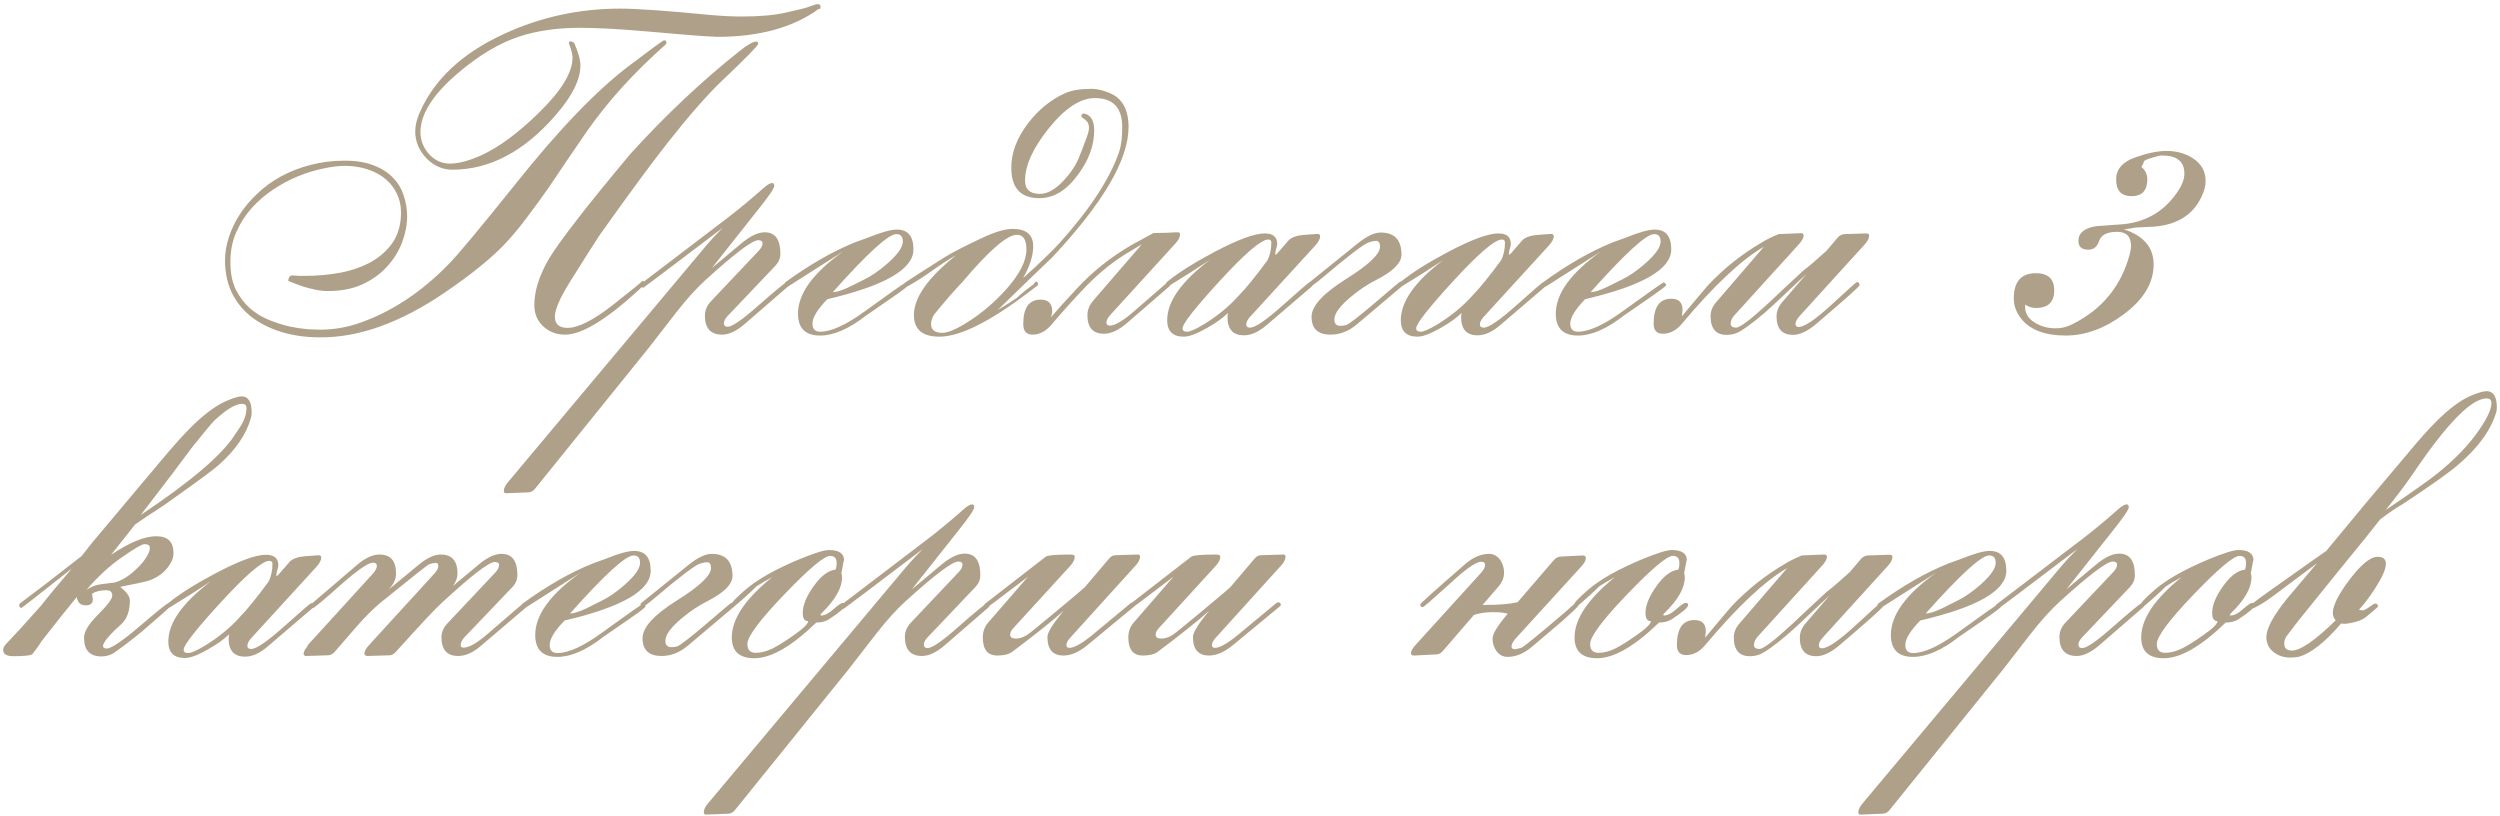 <?xml version="1.0" encoding="UTF-8"?> <svg xmlns="http://www.w3.org/2000/svg" width="389" height="127" viewBox="0 0 389 127" fill="none"><path d="M127.684 1.094C127.684 1.328 127.578 1.434 127.367 1.41C123.383 4.293 118.121 5.734 111.582 5.734C111.395 5.734 110.961 5.711 110.281 5.664C108.805 5.594 105.465 5.324 100.262 4.855C96.137 4.504 92.797 4.328 90.242 4.328C86.727 4.328 83.598 4.773 80.856 5.664C77.691 6.695 74.457 8.629 71.152 11.465C67.332 14.746 65.422 17.781 65.422 20.57C65.422 21.836 65.867 22.973 66.758 23.98C67.672 24.965 68.75 25.457 69.992 25.457C71.375 25.457 73.062 25 75.055 24.086C77.703 22.844 80.586 20.711 83.703 17.688C87.289 14.219 89.082 11.324 89.082 9.004C89.082 8.605 88.988 8.125 88.801 7.562C88.613 6.977 88.519 6.707 88.519 6.754C88.519 6.566 88.602 6.449 88.766 6.402L89.328 6.648C89.984 8.125 90.312 9.309 90.312 10.199C90.312 12.402 89.023 14.98 86.445 17.934C81.547 23.582 76.191 26.406 70.379 26.406C68.856 26.406 67.508 25.809 66.336 24.613C65.188 23.395 64.613 22.012 64.613 20.465C64.613 19.574 64.824 18.637 65.246 17.652C67.496 12.402 71.891 8.277 78.43 5.277C84.102 2.652 90.125 1.34 96.5 1.34C99.078 1.34 103.73 1.668 110.457 2.324C112.262 2.488 113.914 2.57 115.414 2.57C118.25 2.57 120.57 2.359 122.375 1.938L124.941 1.34C125.082 1.316 125.48 1.188 126.137 0.953C126.723 0.742 127.086 0.637 127.227 0.637C127.531 0.637 127.684 0.789 127.684 1.094ZM117.98 6.789C117.98 7.07 116.117 8.98 112.391 12.52C110.047 14.746 107.164 18.039 103.742 22.398C101.305 25.492 97.812 30.238 93.266 36.637C92.211 38.254 90.664 40.691 88.625 43.949C87.102 46.41 86.34 48.18 86.34 49.258C86.34 50.43 86.996 51.016 88.309 51.016C89.996 51.016 92.387 49.797 95.481 47.359C98.574 44.922 100.062 43.703 99.945 43.703C100.18 43.703 100.32 43.844 100.367 44.125C100.344 44.195 100.297 44.266 100.227 44.336C94.766 49.492 90.664 52.07 87.922 52.07C86.586 52.07 85.449 51.637 84.512 50.77C83.598 49.902 83.141 48.801 83.141 47.465C83.141 45.262 83.902 42.859 85.426 40.258C86.199 38.945 87.699 36.859 89.926 34C91.684 31.703 94.426 28.328 98.152 23.875C103.59 17.898 109.215 12.602 115.027 7.984C116.293 6.977 117.16 6.473 117.629 6.473C117.863 6.473 117.98 6.578 117.98 6.789ZM49.531 52.492C52.672 52.539 55.871 51.977 59.129 50.805C62.387 49.633 65.727 47.887 69.148 45.566C73.648 42.496 76.953 39.777 79.062 37.41C80.023 36.355 81.019 35.137 82.051 33.754C83.106 32.371 84.231 30.824 85.426 29.113C86.41 27.66 87.383 26.219 88.344 24.789C89.328 23.359 90.312 21.918 91.297 20.465C94.555 15.801 98.633 11.301 103.531 6.965C103.648 6.848 103.707 6.754 103.707 6.684C103.707 6.402 103.578 6.262 103.32 6.262C103.203 6.262 101.516 7.492 98.258 9.953C93.055 13.82 87.043 20.043 80.223 28.621C77.457 32.066 75.195 34.844 73.438 36.953C71.703 39.039 70.449 40.469 69.676 41.242C65.481 45.508 60.945 48.496 56.07 50.207C54.031 50.934 51.945 51.297 49.812 51.297C49.391 51.297 48.746 51.273 47.879 51.227C47.035 51.156 46.098 51.016 45.066 50.805C44.035 50.57 42.969 50.23 41.867 49.785C40.766 49.34 39.77 48.73 38.879 47.957C37.988 47.16 37.25 46.176 36.664 45.004C36.102 43.809 35.832 42.367 35.855 40.68C35.855 39.016 36.16 37.492 36.77 36.109C37.379 34.727 38.176 33.484 39.16 32.383C40.145 31.281 41.258 30.32 42.5 29.5C43.766 28.656 45.055 27.965 46.367 27.426C47.703 26.887 49.004 26.488 50.27 26.23C51.535 25.949 52.66 25.809 53.645 25.809C54.91 25.809 56.082 25.984 57.16 26.336C58.238 26.688 59.164 27.18 59.938 27.812C60.711 28.445 61.309 29.207 61.73 30.098C62.176 30.988 62.398 31.973 62.398 33.051C62.398 34.879 61.977 36.426 61.133 37.691C60.289 38.934 59.164 39.953 57.758 40.75C56.352 41.523 54.746 42.086 52.941 42.438C51.137 42.766 49.262 42.93 47.316 42.93C46.73 42.93 46.32 42.918 46.086 42.895C45.852 42.871 45.676 42.859 45.559 42.859C45.301 42.836 45.113 42.93 44.996 43.141C44.902 43.328 44.855 43.516 44.855 43.703C45.066 43.773 45.383 43.902 45.805 44.09C46.227 44.254 46.707 44.43 47.246 44.617C47.809 44.781 48.418 44.934 49.074 45.074C49.73 45.215 50.398 45.285 51.078 45.285C53.117 45.285 54.898 44.934 56.422 44.23C57.969 43.504 59.246 42.578 60.254 41.453C61.285 40.305 62.059 39.051 62.574 37.691C63.09 36.309 63.348 34.973 63.348 33.684C63.348 32.559 63.172 31.48 62.82 30.449C62.492 29.395 61.941 28.469 61.168 27.672C60.395 26.852 59.387 26.207 58.145 25.738C56.926 25.246 55.426 25 53.645 25C51.746 25 49.965 25.223 48.301 25.668C46.66 26.09 45.148 26.676 43.766 27.426C42.383 28.176 41.152 29.066 40.074 30.098C38.996 31.105 38.082 32.184 37.332 33.332C36.582 34.48 36.008 35.676 35.609 36.918C35.211 38.137 35.012 39.332 35.012 40.504C35.012 42.379 35.363 44.055 36.066 45.531C36.77 46.984 37.766 48.227 39.055 49.258C40.344 50.266 41.879 51.051 43.66 51.613C45.441 52.176 47.398 52.469 49.531 52.492ZM122.867 44.266C122.867 44.336 122.809 44.418 122.691 44.512L115.871 50.418C114.582 51.52 113.41 52.07 112.355 52.07C110.574 52.07 109.684 51.074 109.684 49.082C109.684 48.285 110 47.547 110.633 46.867L118.051 39.027C118.449 38.605 118.648 38.219 118.648 37.867C118.648 37.539 118.426 37.375 117.98 37.375C117.066 37.375 114.348 39.426 109.824 43.527C108.418 44.793 106.871 46.504 105.184 48.66C103.754 50.488 102.336 52.316 100.93 54.145L83.246 76.047C82.965 76.398 82.625 76.586 82.227 76.609L78.816 76.75C78.535 76.773 78.394 76.656 78.394 76.398C78.394 75.977 78.629 75.496 79.098 74.957L110 38.078C110.633 37.328 111.453 36.449 112.461 35.441C104.281 41.652 100.168 44.758 100.121 44.758C99.863 44.758 99.734 44.629 99.734 44.371C99.734 44.23 99.781 44.125 99.875 44.055L113.305 33.824C115.133 32.418 116.996 30.871 118.895 29.184C119.434 28.715 119.855 28.48 120.16 28.48C120.371 28.48 120.477 28.633 120.477 28.938C120.477 29.289 119.645 30.508 117.98 32.594L110.773 41.699L115.449 37.797C116.785 36.695 117.969 36.145 119 36.145C120.617 36.145 121.426 37.258 121.426 39.484C121.426 40.164 121.18 40.773 120.688 41.312L113.234 49.152C112.836 49.574 112.637 49.961 112.637 50.312C112.637 50.664 112.836 50.84 113.234 50.84C113.938 50.84 115.555 49.715 118.086 47.465C120.734 45.145 122.188 43.949 122.445 43.879C122.727 43.902 122.867 44.031 122.867 44.266ZM142.133 38.816C142.133 41.887 137.668 44.465 128.738 46.551C127.191 48.145 126.418 49.41 126.418 50.348C126.418 51.191 126.816 51.613 127.613 51.613C129.324 51.613 131.621 50.57 134.504 48.484C138.418 45.648 140.562 44.137 140.938 43.949C141.195 44.02 141.324 44.16 141.324 44.371C141.324 44.512 140.316 45.273 138.301 46.656C135.957 48.273 134.785 49.082 134.785 49.082C132.113 51.168 129.723 52.211 127.613 52.211C125.316 52.211 124.168 51.074 124.168 48.801C124.168 45.684 126.523 42.449 131.234 39.098C129.312 40.316 126.441 42.145 122.621 44.582L122.375 44.688C122.164 44.664 122.059 44.535 122.059 44.301C122.059 44.184 122.094 44.066 122.164 43.949C125.984 41.16 129.652 39.062 133.168 37.656C133.59 37.516 134.211 37.293 135.031 36.988C137.094 36.145 138.605 35.723 139.566 35.723C141.277 35.723 142.133 36.754 142.133 38.816ZM140.48 37.586C140.48 36.812 140.141 36.426 139.461 36.426C138.242 36.426 134.949 39.438 129.582 45.461C130.168 45.461 131.023 45.191 132.148 44.652L134.469 43.492C135.594 42.953 136.801 42.121 138.09 40.996C139.684 39.59 140.48 38.453 140.48 37.586ZM175.602 19.762C175.602 24.848 171.641 31.609 163.719 40.047C161.82 41.852 158.996 44.582 155.246 48.238C156.418 47.535 157.414 46.902 158.234 46.34C158.773 45.801 159.641 45.098 160.836 44.23C160.906 44.09 161.012 43.949 161.152 43.809C161.41 43.855 161.539 43.996 161.539 44.23C161.539 44.301 161.48 44.383 161.363 44.477C154.637 49.75 149.574 52.387 146.176 52.387C143.527 52.387 142.203 51.262 142.203 49.012C142.203 46.316 144.383 43.223 148.742 39.73C147.617 40.363 146.316 41.207 144.84 42.262C143.551 43.176 142.285 43.973 141.043 44.652C140.926 44.652 140.797 44.512 140.656 44.23C140.656 44.137 140.727 44.043 140.867 43.949C141.406 43.574 143.398 42.297 146.844 40.117C148.016 39.367 150.055 38.312 152.961 36.953C154.883 36.062 156.418 35.617 157.566 35.617C159.699 35.617 160.766 36.52 160.766 38.324C160.766 39.777 160.238 41.43 159.184 43.281C161.738 40.984 163.637 39.156 164.879 37.797C169.66 32.477 172.754 27.73 174.16 23.559C174.465 22.621 174.617 21.355 174.617 19.762C174.617 16.762 173.199 15.262 170.363 15.262C168.09 15.262 165.688 16.844 163.156 20.008C160.719 23.055 159.5 25.75 159.5 28.094C159.5 29.477 160.273 30.168 161.82 30.168C162.945 30.168 164.141 29.512 165.406 28.199C166.484 27.074 167.293 25.891 167.832 24.648C168.23 23.688 168.652 22.586 169.098 21.344C169.332 20.734 169.449 20.242 169.449 19.867C169.449 19.328 169.25 18.918 168.852 18.637C168.453 18.332 168.254 18.168 168.254 18.145C168.254 17.863 168.359 17.699 168.57 17.652C169.695 17.816 170.258 18.695 170.258 20.289C170.258 22.609 169.426 24.895 167.762 27.145C165.98 29.605 163.965 30.836 161.715 30.836C158.809 30.836 157.355 29.254 157.355 26.09C157.355 23.77 158.223 21.473 159.957 19.199C161.574 17.066 163.508 15.496 165.758 14.488C166.789 14.043 168.16 13.82 169.871 13.82C170.668 13.82 171.582 14.031 172.613 14.453C174.605 15.25 175.602 17.02 175.602 19.762ZM159.711 38.816C159.711 37.293 159.219 36.531 158.234 36.531C156.711 36.531 153.863 39.004 149.691 43.949C148.66 45.004 147.23 46.645 145.402 48.871C145.051 49.387 144.875 49.902 144.875 50.418C144.875 51.332 145.461 51.789 146.633 51.789C147.57 51.789 149.035 51.133 151.027 49.82C153.02 48.508 154.859 46.914 156.547 45.039C158.656 42.672 159.711 40.598 159.711 38.816ZM183.617 36.461C183.617 36.883 183.383 37.352 182.914 37.867L172.789 48.977C172.367 49.422 172.156 49.832 172.156 50.207C172.156 50.512 172.332 50.664 172.684 50.664C173.457 50.664 174.641 49.984 176.234 48.625L181.543 44.02C181.566 43.973 181.637 43.914 181.754 43.844C181.988 43.914 182.105 44.055 182.105 44.266C182.105 44.359 182.059 44.453 181.965 44.547L175.426 50.207C174.113 51.355 172.895 51.93 171.77 51.93C170.059 51.93 169.203 50.969 169.203 49.047C169.203 48.227 169.508 47.465 170.117 46.762L177.676 38.008C177.066 38.359 176.152 38.91 174.934 39.66C172.66 41.09 170.434 42.977 168.254 45.32C166.684 46.984 165.113 48.742 163.543 50.594C162.676 51.578 161.715 52.07 160.66 52.07C159.699 52.07 159.219 51.52 159.219 50.418C159.219 47.887 160.121 46.621 161.926 46.621C163.121 46.621 163.719 47.219 163.719 48.414C163.719 48.672 163.66 48.988 163.543 49.363C163.918 48.941 164.469 48.309 165.195 47.465C166.109 46.457 166.941 45.555 167.691 44.758C170.105 42.18 172.883 39.977 176.023 38.148C177.102 37.562 178.238 36.941 179.434 36.285L179.539 36.25H180.172C180.523 36.25 181.039 36.238 181.719 36.215C182.398 36.168 182.902 36.145 183.23 36.145C183.488 36.145 183.617 36.25 183.617 36.461ZM205.414 36.777C205.414 37.152 205.168 37.621 204.676 38.184L194.516 49.293C194.117 49.738 193.918 50.137 193.918 50.488C193.918 50.816 194.117 50.98 194.516 50.98C195.312 50.98 197.035 49.797 199.684 47.43C202.355 45.039 203.75 43.844 203.867 43.844C203.984 43.844 204.09 43.902 204.184 44.02C204.207 44.066 204.23 44.148 204.254 44.266C204.254 44.383 204.219 44.477 204.148 44.547L197.117 50.559C195.875 51.637 194.691 52.176 193.566 52.176C191.855 52.176 191 51.238 191 49.363C191 49.152 191.023 48.93 191.07 48.695C190.32 49.445 189.242 50.219 187.836 51.016C186.242 51.93 185.035 52.387 184.215 52.387C182.48 52.387 181.613 51.531 181.613 49.82C181.613 46.914 183.828 43.785 188.258 40.434C186.289 41.746 184.133 43.117 181.789 44.547C181.555 44.453 181.438 44.312 181.438 44.125C181.438 44.031 181.496 43.938 181.613 43.844C183.371 42.414 185.844 40.855 189.031 39.168C192.641 37.27 195.23 36.32 196.801 36.32C198.09 36.32 198.734 36.871 198.734 37.973C198.734 38.113 198.688 38.336 198.594 38.641C198.5 38.922 198.453 39.145 198.453 39.309L198.418 39.625H198.453L198.664 39.52C199.297 38.793 199.93 38.066 200.562 37.34C201.078 36.871 201.934 36.602 203.129 36.531C204.512 36.438 205.121 36.391 204.957 36.391C205.262 36.391 205.414 36.52 205.414 36.777ZM197.82 37.727C197.82 37.422 197.656 37.27 197.328 37.27C196.25 37.27 193.73 39.426 189.77 43.738C185.926 47.934 184.004 50.383 184.004 51.086C184.004 51.438 184.238 51.613 184.707 51.613C185.176 51.613 186.055 51.227 187.344 50.453C189.5 49.117 191.316 47.617 192.793 45.953C193.895 44.828 195.359 43.023 197.188 40.539C197.609 39.766 197.82 38.828 197.82 37.727ZM218.281 44.23C218.281 44.371 218.234 44.477 218.141 44.547L211.145 50.453C209.879 51.531 208.508 52.07 207.031 52.07C205.062 52.07 204.078 51.145 204.078 49.293C204.078 47.629 205.848 45.684 209.387 43.457C212.949 41.23 214.73 39.543 214.73 38.395C214.73 37.785 214.531 37.48 214.133 37.48C213.875 37.48 213.512 37.551 213.043 37.691C212.293 37.902 209.855 39.754 205.73 43.246C205.309 43.621 204.758 44.043 204.078 44.512C203.867 44.348 203.762 44.195 203.762 44.055C203.762 43.961 203.809 43.879 203.902 43.809L211.32 37.832C212.703 36.73 213.875 36.18 214.836 36.18C216.992 36.18 218.07 37.328 218.07 39.625C218.07 40.914 216.758 42.227 214.133 43.562C212.82 44.219 211.52 45.086 210.23 46.164C208.496 47.594 207.629 48.777 207.629 49.715C207.629 50.371 207.945 50.699 208.578 50.699C208.836 50.699 209.117 50.664 209.422 50.594C209.82 50.5 211.332 49.34 213.957 47.113C216.512 44.91 217.824 43.809 217.895 43.809C218.152 43.809 218.281 43.949 218.281 44.23ZM241.766 36.777C241.766 37.152 241.52 37.621 241.027 38.184L230.867 49.293C230.469 49.738 230.27 50.137 230.27 50.488C230.27 50.816 230.469 50.98 230.867 50.98C231.664 50.98 233.387 49.797 236.035 47.43C238.707 45.039 240.102 43.844 240.219 43.844C240.336 43.844 240.441 43.902 240.535 44.02C240.559 44.066 240.582 44.148 240.605 44.266C240.605 44.383 240.57 44.477 240.5 44.547L233.469 50.559C232.227 51.637 231.043 52.176 229.918 52.176C228.207 52.176 227.352 51.238 227.352 49.363C227.352 49.152 227.375 48.93 227.422 48.695C226.672 49.445 225.594 50.219 224.188 51.016C222.594 51.93 221.387 52.387 220.566 52.387C218.832 52.387 217.965 51.531 217.965 49.82C217.965 46.914 220.18 43.785 224.609 40.434C222.641 41.746 220.484 43.117 218.141 44.547C217.906 44.453 217.789 44.312 217.789 44.125C217.789 44.031 217.848 43.938 217.965 43.844C219.723 42.414 222.195 40.855 225.383 39.168C228.992 37.27 231.582 36.32 233.152 36.32C234.441 36.32 235.086 36.871 235.086 37.973C235.086 38.113 235.039 38.336 234.945 38.641C234.852 38.922 234.805 39.145 234.805 39.309L234.77 39.625H234.805L235.016 39.52C235.648 38.793 236.281 38.066 236.914 37.34C237.43 36.871 238.285 36.602 239.48 36.531C240.863 36.438 241.473 36.391 241.309 36.391C241.613 36.391 241.766 36.52 241.766 36.777ZM234.172 37.727C234.172 37.422 234.008 37.27 233.68 37.27C232.602 37.27 230.082 39.426 226.121 43.738C222.277 47.934 220.355 50.383 220.355 51.086C220.355 51.438 220.59 51.613 221.059 51.613C221.527 51.613 222.406 51.227 223.695 50.453C225.852 49.117 227.668 47.617 229.145 45.953C230.246 44.828 231.711 43.023 233.539 40.539C233.961 39.766 234.172 38.828 234.172 37.727ZM260.047 38.816C260.047 41.887 255.582 44.465 246.652 46.551C245.105 48.145 244.332 49.41 244.332 50.348C244.332 51.191 244.73 51.613 245.527 51.613C247.238 51.613 249.535 50.57 252.418 48.484C256.332 45.648 258.477 44.137 258.852 43.949C259.109 44.02 259.238 44.16 259.238 44.371C259.238 44.512 258.23 45.273 256.215 46.656C253.871 48.273 252.699 49.082 252.699 49.082C250.027 51.168 247.637 52.211 245.527 52.211C243.23 52.211 242.082 51.074 242.082 48.801C242.082 45.684 244.438 42.449 249.148 39.098C247.227 40.316 244.355 42.145 240.535 44.582L240.289 44.688C240.078 44.664 239.973 44.535 239.973 44.301C239.973 44.184 240.008 44.066 240.078 43.949C243.898 41.16 247.566 39.062 251.082 37.656C251.504 37.516 252.125 37.293 252.945 36.988C255.008 36.145 256.52 35.723 257.48 35.723C259.191 35.723 260.047 36.754 260.047 38.816ZM258.395 37.586C258.395 36.812 258.055 36.426 257.375 36.426C256.156 36.426 252.863 39.438 247.496 45.461C248.082 45.461 248.938 45.191 250.062 44.652L252.383 43.492C253.508 42.953 254.715 42.121 256.004 40.996C257.598 39.59 258.395 38.453 258.395 37.586ZM290.844 36.637C290.844 37.059 290.609 37.527 290.141 38.043L279.98 49.223C279.582 49.668 279.383 50.066 279.383 50.418C279.383 50.723 279.547 50.875 279.875 50.875C280.766 50.875 282.477 49.715 285.008 47.395C287.539 45.051 288.852 43.879 288.945 43.879C289.156 43.879 289.297 44.043 289.367 44.371C289.25 44.652 286.988 46.668 282.582 50.418C281.246 51.543 280.051 52.105 278.996 52.105C277.285 52.105 276.43 51.145 276.43 49.223C276.43 48.426 276.734 47.676 277.344 46.973L281.07 42.648C280.719 42.953 279.055 44.512 276.078 47.324C274.039 49.223 272.27 50.629 270.77 51.543C270.16 51.918 269.457 52.105 268.66 52.105C266.996 52.105 266.164 51.133 266.164 49.188C266.164 48.391 266.469 47.652 267.078 46.973L274.461 38.395C270.969 40.41 266.715 44.406 261.699 50.383C260.832 51.414 259.848 51.93 258.746 51.93C257.785 51.93 257.305 51.414 257.305 50.383C257.305 47.781 258.219 46.48 260.047 46.48C261.219 46.48 261.805 47.066 261.805 48.238C261.805 48.379 261.77 48.707 261.699 49.223C262.051 48.801 262.578 48.168 263.281 47.324C263.844 46.645 264.676 45.66 265.777 44.371C268.262 41.746 271.027 39.543 274.074 37.762C274.73 37.34 275.621 36.895 276.746 36.426L280.156 36.285C280.484 36.262 280.648 36.379 280.648 36.637C280.648 37.012 280.391 37.48 279.875 38.043L269.82 49.117C269.469 49.539 269.293 49.949 269.293 50.348C269.293 50.77 269.574 50.98 270.137 50.98C270.746 50.98 272.457 49.68 275.27 47.078C277.027 45.414 278.797 43.762 280.578 42.121C281.445 41.465 282.652 40.434 284.199 39.027C284.598 38.559 285.184 37.867 285.957 36.953C286.262 36.625 286.613 36.449 287.012 36.426L290.387 36.32C290.691 36.32 290.844 36.426 290.844 36.637ZM343.191 28.129C343.191 28.715 343.086 29.289 342.875 29.852C341.656 33.156 339.078 34.961 335.141 35.266C334.508 35.289 333.547 35.336 332.258 35.406C331.859 35.5 331.273 35.594 330.5 35.688C333.57 36.695 335.105 38.512 335.105 41.137C335.105 44.043 333.523 46.656 330.359 48.977C327.43 51.133 324.453 52.211 321.43 52.211C318.266 52.211 315.98 51.367 314.574 49.68C313.754 48.672 313.344 47.594 313.344 46.445C313.344 43.82 314.492 42.508 316.789 42.508C318.688 42.508 319.637 43.398 319.637 45.18C319.637 47.008 318.688 47.922 316.789 47.922C316.203 47.922 315.641 47.746 315.102 47.395V47.711C315.102 48.812 315.652 49.668 316.754 50.277C317.668 50.816 318.711 51.086 319.883 51.086C320.75 51.086 321.582 50.887 322.379 50.488C327.043 48.191 330.043 44.559 331.379 39.59C331.52 39.051 331.59 38.617 331.59 38.289C331.59 36.812 330.875 36.074 329.445 36.074C327.875 36.074 326.938 36.543 326.633 37.48C326.328 38.395 325.766 38.852 324.945 38.852C323.914 38.852 323.398 38.395 323.398 37.48C323.398 36.262 324.312 35.5 326.141 35.195C327.594 35.102 329.035 34.996 330.465 34.879C334.145 34.48 336.992 32.711 339.008 29.57C339.594 28.656 339.887 27.801 339.887 27.004C339.887 25.129 338.727 24.191 336.406 24.191C336.125 24.191 335.609 24.309 334.859 24.543C334.133 24.754 333.711 24.941 333.594 25.105C333.594 25.246 333.465 25.539 333.207 25.984C333.816 26.477 334.121 27.121 334.121 27.918C334.121 29.652 333.301 30.52 331.66 30.52C330.066 30.52 329.27 29.652 329.27 27.918C329.27 26.324 330.277 25.176 332.293 24.473C334.168 23.816 335.773 23.488 337.109 23.488C338.68 23.488 340.039 23.863 341.188 24.613C342.523 25.48 343.191 26.652 343.191 28.129ZM39.16 64.207C39.16 64.465 39.125 64.723 39.055 64.981C38.375 67.512 36.711 69.961 34.062 72.328C33.219 73.078 30.793 74.871 26.785 77.707C25.988 78.293 25.238 78.809 24.535 79.254C23.434 79.957 22.262 80.742 21.02 81.609L17.293 86.32C20.152 84.398 22.496 83.438 24.324 83.438C26.105 83.438 26.996 84.305 26.996 86.039C26.996 86.461 26.914 86.859 26.75 87.234C26.07 88.664 24.922 89.684 23.305 90.293C22.812 90.481 21.277 90.82 18.699 91.312C19.707 92.109 20.211 92.812 20.211 93.422C20.211 95.109 19.742 96.363 18.805 97.184C17.398 98.449 16.543 99.375 16.238 99.961C16.098 100.195 16.027 100.371 16.027 100.488C16.027 100.77 16.215 100.91 16.59 100.91C17.316 100.91 19.051 99.738 21.793 97.394C24.559 95.027 26.035 93.844 26.223 93.844C26.434 93.844 26.539 93.973 26.539 94.231C26.539 94.324 26.48 94.418 26.363 94.512C25.637 95.191 24.488 96.199 22.918 97.535C21.816 98.543 20.082 99.902 17.715 101.613C17.105 101.965 16.461 102.141 15.781 102.141C13.977 102.141 13.074 101.168 13.074 99.223C13.074 98.285 13.801 97.09 15.254 95.637C16.73 94.16 17.469 93.176 17.469 92.684C17.469 92.121 17.164 91.84 16.555 91.84C15.641 91.84 14.902 92.016 14.34 92.367C14.34 92.461 14.352 92.613 14.375 92.824C14.422 93.012 14.445 93.164 14.445 93.281C14.445 93.891 14.082 94.195 13.355 94.195C12.535 94.195 12.066 93.762 11.949 92.894C10.684 94.418 8.844 96.727 6.43 99.82C6.148 100.312 5.691 100.957 5.059 101.754C4.824 101.988 3.84 102.105 2.105 102.105C1.027 102.105 0.488 101.777 0.488 101.121C0.488 100.863 0.617 100.582 0.875 100.277C2.141 98.965 3.992 96.938 6.43 94.195C7.438 92.883 9.02 90.973 11.176 88.465C6.02 92.543 3.418 94.582 3.371 94.582C3.113 94.582 2.984 94.441 2.984 94.16C2.984 94.066 3.031 93.973 3.125 93.879C5.281 92.285 8.469 89.836 12.688 86.531C13.086 86.016 13.66 85.289 14.41 84.352C14.504 84.258 18.02 80.074 24.957 71.801C26.973 69.387 28.578 67.594 29.773 66.422C31.883 64.336 33.793 62.953 35.504 62.273C36.441 61.875 37.145 61.676 37.613 61.676C38.645 61.676 39.16 62.52 39.16 64.207ZM38.352 63.469C38.352 63.047 38.117 62.836 37.648 62.836C36.664 62.836 35.246 63.691 33.395 65.402C33.02 65.754 31.883 67.113 29.984 69.481C28.227 71.871 25.531 75.422 21.898 80.133C29.68 74.93 34.555 70.781 36.523 67.688C36.781 67.289 36.992 66.973 37.156 66.738C37.953 65.637 38.352 64.547 38.352 63.469ZM23.305 85.195C23.305 84.844 23.023 84.668 22.461 84.668C22.086 84.668 20.926 85.348 18.98 86.707C17.152 87.949 15.312 89.637 13.461 91.769C14.188 91.301 14.902 91.019 15.605 90.926C16.941 90.762 17.668 90.668 17.785 90.644C18.77 90.41 19.789 89.824 20.844 88.887C21.922 87.949 22.684 87 23.129 86.039C23.246 85.828 23.305 85.547 23.305 85.195ZM49.988 86.777C49.988 87.152 49.742 87.621 49.25 88.184L39.09 99.293C38.691 99.738 38.492 100.137 38.492 100.488C38.492 100.816 38.691 100.98 39.09 100.98C39.887 100.98 41.609 99.797 44.258 97.43C46.93 95.039 48.324 93.844 48.441 93.844C48.559 93.844 48.664 93.902 48.758 94.019C48.781 94.066 48.805 94.148 48.828 94.266C48.828 94.383 48.793 94.477 48.723 94.547L41.691 100.559C40.449 101.637 39.266 102.176 38.141 102.176C36.43 102.176 35.574 101.238 35.574 99.363C35.574 99.152 35.598 98.93 35.645 98.695C34.895 99.445 33.816 100.219 32.41 101.016C30.816 101.93 29.609 102.387 28.789 102.387C27.055 102.387 26.188 101.531 26.188 99.82C26.188 96.914 28.402 93.785 32.832 90.434C30.863 91.746 28.707 93.117 26.363 94.547C26.129 94.453 26.012 94.312 26.012 94.125C26.012 94.031 26.07 93.938 26.188 93.844C27.945 92.414 30.418 90.856 33.605 89.168C37.215 87.269 39.805 86.32 41.375 86.32C42.664 86.32 43.309 86.871 43.309 87.973C43.309 88.113 43.262 88.336 43.168 88.641C43.074 88.922 43.027 89.144 43.027 89.309L42.992 89.625H43.027L43.238 89.519C43.871 88.793 44.504 88.066 45.137 87.34C45.652 86.871 46.508 86.602 47.703 86.531C49.086 86.438 49.695 86.391 49.531 86.391C49.836 86.391 49.988 86.519 49.988 86.777ZM42.395 87.727C42.395 87.422 42.23 87.269 41.902 87.269C40.824 87.269 38.305 89.426 34.344 93.738C30.5 97.934 28.578 100.383 28.578 101.086C28.578 101.438 28.812 101.613 29.281 101.613C29.75 101.613 30.629 101.227 31.918 100.453C34.074 99.117 35.891 97.617 37.367 95.953C38.469 94.828 39.934 93.023 41.762 90.539C42.184 89.766 42.395 88.828 42.395 87.727ZM81.945 94.266C81.945 94.383 81.887 94.488 81.769 94.582L74.879 100.453C73.637 101.531 72.441 102.07 71.293 102.07C69.559 102.07 68.691 101.098 68.691 99.152C68.691 98.356 69.019 97.617 69.676 96.938L77.059 89.098C77.457 88.676 77.656 88.277 77.656 87.902C77.656 87.598 77.434 87.445 76.988 87.445C76.074 87.445 73.297 89.59 68.656 93.879C67.719 94.723 65.375 97.231 61.625 101.402C61.297 101.777 60.957 101.965 60.605 101.965L57.195 102.07C56.867 102.07 56.703 101.941 56.703 101.684C56.703 101.332 56.961 100.875 57.477 100.312L67.602 89.238C68 88.816 68.199 88.418 68.199 88.043C68.199 87.738 68.07 87.586 67.812 87.586C67.555 87.586 67.203 87.656 66.758 87.797C66.57 87.867 64.086 89.836 59.305 93.703C58.18 94.617 56.926 95.859 55.543 97.43C54.395 98.742 53.246 100.066 52.098 101.402C51.793 101.754 51.441 101.941 51.043 101.965L47.668 102.07C47.387 102.07 47.246 101.965 47.246 101.754C47.246 101.496 47.352 101.227 47.562 100.945C47.773 100.664 47.902 100.453 47.949 100.312L58.039 89.238C58.438 88.793 58.637 88.394 58.637 88.043C58.637 87.715 58.438 87.551 58.039 87.551C57.289 87.551 55.578 88.734 52.906 91.102C50.258 93.469 48.828 94.652 48.617 94.652C48.383 94.559 48.266 94.441 48.266 94.301C48.266 94.184 48.324 94.078 48.441 93.984L55.473 87.973C56.762 86.848 57.957 86.285 59.059 86.285C60.77 86.285 61.625 87.269 61.625 89.238C61.625 90.129 61.227 90.973 60.43 91.769L65.035 87.973C66.371 86.848 67.555 86.285 68.586 86.285C70.32 86.285 71.188 87.269 71.188 89.238C71.188 89.894 70.941 90.551 70.449 91.207L74.457 87.867C75.793 86.742 76.988 86.18 78.043 86.18C79.684 86.18 80.504 87.269 80.504 89.449C80.504 90.176 80.246 90.809 79.731 91.348L72.242 99.188C71.867 99.609 71.68 100.02 71.68 100.418C71.68 100.652 71.832 100.77 72.137 100.77C72.957 100.77 74.152 100.102 75.723 98.766L81.277 93.984C81.348 93.914 81.43 93.879 81.523 93.879C81.805 93.879 81.945 94.008 81.945 94.266ZM101.246 88.816C101.246 91.887 96.781 94.465 87.852 96.551C86.305 98.144 85.531 99.41 85.531 100.348C85.531 101.191 85.93 101.613 86.727 101.613C88.438 101.613 90.734 100.57 93.617 98.484C97.531 95.648 99.676 94.137 100.051 93.949C100.309 94.019 100.438 94.16 100.438 94.371C100.438 94.512 99.43 95.273 97.414 96.656C95.07 98.273 93.898 99.082 93.898 99.082C91.227 101.168 88.836 102.211 86.727 102.211C84.43 102.211 83.281 101.074 83.281 98.801C83.281 95.684 85.637 92.449 90.348 89.098C88.426 90.316 85.555 92.144 81.734 94.582L81.488 94.688C81.277 94.664 81.172 94.535 81.172 94.301C81.172 94.184 81.207 94.066 81.277 93.949C85.098 91.16 88.766 89.062 92.281 87.656C92.703 87.516 93.324 87.293 94.144 86.988C96.207 86.144 97.719 85.723 98.68 85.723C100.391 85.723 101.246 86.754 101.246 88.816ZM99.594 87.586C99.594 86.812 99.254 86.426 98.574 86.426C97.356 86.426 94.062 89.438 88.695 95.461C89.281 95.461 90.137 95.191 91.262 94.652L93.582 93.492C94.707 92.953 95.914 92.121 97.203 90.996C98.797 89.59 99.594 88.453 99.594 87.586ZM114.184 94.231C114.184 94.371 114.137 94.477 114.043 94.547L107.047 100.453C105.781 101.531 104.41 102.07 102.934 102.07C100.965 102.07 99.981 101.145 99.981 99.293C99.981 97.629 101.75 95.684 105.289 93.457C108.852 91.231 110.633 89.543 110.633 88.394C110.633 87.785 110.434 87.481 110.035 87.481C109.777 87.481 109.414 87.551 108.945 87.691C108.195 87.902 105.758 89.754 101.633 93.246C101.211 93.621 100.66 94.043 99.981 94.512C99.769 94.348 99.664 94.195 99.664 94.055C99.664 93.961 99.711 93.879 99.805 93.809L107.223 87.832C108.605 86.731 109.777 86.18 110.738 86.18C112.895 86.18 113.973 87.328 113.973 89.625C113.973 90.914 112.66 92.227 110.035 93.562C108.723 94.219 107.422 95.086 106.133 96.164C104.398 97.594 103.531 98.777 103.531 99.715C103.531 100.371 103.848 100.699 104.48 100.699C104.738 100.699 105.02 100.664 105.324 100.594C105.723 100.5 107.234 99.34 109.859 97.113C112.414 94.91 113.727 93.809 113.797 93.809C114.055 93.809 114.184 93.949 114.184 94.231ZM131.551 94.125C131.551 94.5 130.707 95.238 129.02 96.34C128.48 96.691 127.812 96.867 127.016 96.867C123.195 100.57 119.984 102.422 117.383 102.422C115.039 102.422 113.867 101.344 113.867 99.188C113.867 96.305 115.965 93.176 120.16 89.801C119.035 90.41 118.215 90.891 117.699 91.242C116.691 92.25 115.473 93.352 114.043 94.547C113.855 94.453 113.762 94.324 113.762 94.16C113.762 93.832 114.488 93.047 115.941 91.805C117.793 90.188 120.629 88.582 124.449 86.988C126.746 86.051 128.258 85.582 128.984 85.582C130.555 85.582 131.34 86.121 131.34 87.199C131.34 86.941 131.199 87.609 130.918 89.203C130.988 89.391 131.023 89.602 131.023 89.836C131.023 91.477 129.98 93.316 127.895 95.356C127.777 95.473 127.695 95.578 127.648 95.672L127.754 95.777C128.316 95.777 128.961 95.449 129.688 94.793C130.438 94.137 130.918 93.809 131.129 93.809C131.41 93.809 131.551 93.914 131.551 94.125ZM130.18 87.586C130.18 86.859 129.84 86.496 129.16 86.496C128.246 86.496 125.867 88.5 122.023 92.508C118.203 96.492 116.293 99.059 116.293 100.207C116.293 101.121 116.727 101.578 117.594 101.578C118.438 101.578 119.328 101.344 120.266 100.875C121.133 100.43 122.164 99.785 123.359 98.941C124.93 97.863 125.727 97.102 125.75 96.656C125.188 96.656 124.906 96.234 124.906 95.391C124.906 94.195 125.457 92.824 126.559 91.277C127.707 89.637 128.855 88.758 130.004 88.641C130.121 88.383 130.18 88.031 130.18 87.586ZM153.98 94.266C153.98 94.336 153.922 94.418 153.805 94.512L146.984 100.418C145.695 101.52 144.523 102.07 143.469 102.07C141.688 102.07 140.797 101.074 140.797 99.082C140.797 98.285 141.113 97.547 141.746 96.867L149.164 89.027C149.562 88.606 149.762 88.219 149.762 87.867C149.762 87.539 149.539 87.375 149.094 87.375C148.18 87.375 145.461 89.426 140.938 93.527C139.531 94.793 137.984 96.504 136.297 98.66C134.867 100.488 133.449 102.316 132.043 104.145L114.359 126.047C114.078 126.398 113.738 126.586 113.34 126.609L109.93 126.75C109.648 126.773 109.508 126.656 109.508 126.398C109.508 125.977 109.742 125.496 110.211 124.957L141.113 88.078C141.746 87.328 142.566 86.449 143.574 85.441C135.395 91.652 131.281 94.758 131.234 94.758C130.977 94.758 130.848 94.629 130.848 94.371C130.848 94.231 130.895 94.125 130.988 94.055L144.418 83.824C146.246 82.418 148.109 80.871 150.008 79.184C150.547 78.715 150.969 78.481 151.273 78.481C151.484 78.481 151.59 78.633 151.59 78.938C151.59 79.289 150.758 80.508 149.094 82.594L141.887 91.699L146.562 87.797C147.898 86.695 149.082 86.144 150.113 86.144C151.73 86.144 152.539 87.258 152.539 89.484C152.539 90.164 152.293 90.773 151.801 91.312L144.348 99.152C143.949 99.574 143.75 99.961 143.75 100.312C143.75 100.664 143.949 100.84 144.348 100.84C145.051 100.84 146.668 99.715 149.199 97.465C151.848 95.144 153.301 93.949 153.559 93.879C153.84 93.902 153.98 94.031 153.98 94.266ZM177.395 86.602C177.395 87.047 177.16 87.516 176.691 88.008L166.566 99.188C166.145 99.633 165.934 100.031 165.934 100.383C165.934 100.664 166.098 100.805 166.426 100.805C167.152 100.805 168.348 100.125 170.012 98.766L175.988 93.809C176.012 93.785 176.105 93.75 176.27 93.703C176.527 93.75 176.656 93.891 176.656 94.125C176.656 94.195 176.598 94.277 176.48 94.371L169.203 100.383C167.891 101.461 166.648 102 165.477 102C163.812 102 162.98 101.039 162.98 99.117C162.98 98.414 163.824 97.055 165.512 95.039C163.637 96.703 160.93 98.859 157.391 101.508C156.875 101.836 156.137 102 155.176 102C153.676 102 152.926 101.062 152.926 99.188C152.926 98.297 153.195 97.535 153.734 96.902L159.957 89.731C155.715 92.965 153.57 94.582 153.523 94.582C153.266 94.582 153.137 94.441 153.137 94.16C153.137 94.066 153.195 93.984 153.312 93.914L162.699 86.637C163.004 86.402 164.293 86.285 166.566 86.285C167.012 86.285 167.234 86.391 167.234 86.602C167.234 87.047 167.012 87.516 166.566 88.008L157.637 97.781C157.332 98.109 157.18 98.438 157.18 98.766C157.18 99.164 157.473 99.363 158.059 99.363C158.668 99.363 159.266 99.164 159.852 98.766C160.25 98.508 161.785 97.266 164.457 95.039C167.129 92.812 168.57 91.594 168.781 91.383L172.543 86.953C172.848 86.578 173.188 86.391 173.562 86.391L177.008 86.285C177.266 86.285 177.395 86.391 177.395 86.602ZM200.035 86.602C200.035 87.047 199.801 87.516 199.332 88.008L189.207 99.188C188.785 99.633 188.574 100.031 188.574 100.383C188.574 100.664 188.738 100.805 189.066 100.805C189.793 100.805 190.988 100.125 192.652 98.766L198.629 93.809C198.652 93.785 198.746 93.75 198.91 93.703C199.168 93.75 199.297 93.891 199.297 94.125C199.297 94.195 199.238 94.277 199.121 94.371L191.844 100.383C190.531 101.461 189.289 102 188.117 102C186.453 102 185.621 101.039 185.621 99.117C185.621 98.414 186.465 97.055 188.152 95.039C186.277 96.703 183.57 98.859 180.031 101.508C179.516 101.836 178.777 102 177.816 102C176.316 102 175.566 101.062 175.566 99.188C175.566 98.297 175.836 97.535 176.375 96.902L182.598 89.731C178.355 92.965 176.211 94.582 176.164 94.582C175.906 94.582 175.777 94.441 175.777 94.16C175.777 94.066 175.836 93.984 175.953 93.914L185.34 86.637C185.645 86.402 186.934 86.285 189.207 86.285C189.652 86.285 189.875 86.391 189.875 86.602C189.875 87.047 189.652 87.516 189.207 88.008L180.277 97.781C179.973 98.109 179.82 98.438 179.82 98.766C179.82 99.164 180.113 99.363 180.699 99.363C181.309 99.363 181.906 99.164 182.492 98.766C182.891 98.508 184.426 97.266 187.098 95.039C189.77 92.812 191.211 91.594 191.422 91.383L195.184 86.953C195.488 86.578 195.828 86.391 196.203 86.391L199.648 86.285C199.906 86.285 200.035 86.391 200.035 86.602ZM246.758 86.848C246.758 87.223 246.5 87.68 245.984 88.219L235.824 99.363C235.402 99.856 235.191 100.266 235.191 100.594C235.191 100.875 235.367 101.016 235.719 101.016C235.859 101.016 236.188 100.945 236.703 100.805C237.008 100.734 239.363 98.812 243.77 95.039C244.168 94.664 244.637 94.254 245.176 93.809C245.457 93.879 245.598 94.019 245.598 94.231C245.574 94.277 245.539 94.324 245.492 94.371C245.094 94.816 244.297 95.566 243.102 96.621C242.047 97.512 240.488 98.836 238.426 100.594C237.16 101.672 235.883 102.211 234.594 102.211C233.891 102.211 233.316 101.918 232.871 101.332C232.449 100.746 232.238 100.09 232.238 99.363C232.238 98.637 233.023 97.348 234.594 95.496C234.102 95.332 233.352 95.25 232.344 95.25C231.242 95.25 230.246 95.391 229.355 95.672L224.504 101.297C224.199 101.648 223.859 101.824 223.484 101.824L220.074 102C219.723 102.023 219.547 101.895 219.547 101.613C219.547 101.285 219.828 100.816 220.391 100.207L230.48 89.098C230.879 88.652 231.078 88.254 231.078 87.902C231.078 87.762 231.031 87.633 230.938 87.516C230.773 87.445 230.621 87.41 230.48 87.41C229.66 87.41 228.008 88.57 225.523 90.891C222.945 93.234 221.562 94.43 221.375 94.477C221.117 94.453 220.988 94.312 220.988 94.055C220.988 93.914 223.297 91.84 227.914 87.832C229.18 86.731 230.434 86.18 231.676 86.18C232.379 86.18 232.965 86.496 233.434 87.129C233.832 87.715 234.031 88.371 234.031 89.098C234.031 89.871 233.738 90.598 233.152 91.277L230.691 94.125H231.078C233.305 94.125 234.992 93.984 236.141 93.703L241.766 87.164C242.07 86.812 242.434 86.625 242.855 86.602L246.266 86.426C246.594 86.426 246.758 86.566 246.758 86.848ZM262.684 94.125C262.684 94.5 261.84 95.238 260.152 96.34C259.613 96.691 258.945 96.867 258.148 96.867C254.328 100.57 251.117 102.422 248.516 102.422C246.172 102.422 245 101.344 245 99.188C245 96.305 247.098 93.176 251.293 89.801C250.168 90.41 249.348 90.891 248.832 91.242C247.824 92.25 246.605 93.352 245.176 94.547C244.988 94.453 244.895 94.324 244.895 94.16C244.895 93.832 245.621 93.047 247.074 91.805C248.926 90.188 251.762 88.582 255.582 86.988C257.879 86.051 259.391 85.582 260.117 85.582C261.688 85.582 262.473 86.121 262.473 87.199C262.473 86.941 262.332 87.609 262.051 89.203C262.121 89.391 262.156 89.602 262.156 89.836C262.156 91.477 261.113 93.316 259.027 95.356C258.91 95.473 258.828 95.578 258.781 95.672L258.887 95.777C259.449 95.777 260.094 95.449 260.82 94.793C261.57 94.137 262.051 93.809 262.262 93.809C262.543 93.809 262.684 93.914 262.684 94.125ZM261.312 87.586C261.312 86.859 260.973 86.496 260.293 86.496C259.379 86.496 257 88.5 253.156 92.508C249.336 96.492 247.426 99.059 247.426 100.207C247.426 101.121 247.859 101.578 248.727 101.578C249.57 101.578 250.461 101.344 251.398 100.875C252.266 100.43 253.297 99.785 254.492 98.941C256.062 97.863 256.859 97.102 256.883 96.656C256.32 96.656 256.039 96.234 256.039 95.391C256.039 94.195 256.59 92.824 257.691 91.277C258.84 89.637 259.988 88.758 261.137 88.641C261.254 88.383 261.312 88.031 261.312 87.586ZM294.465 86.637C294.465 87.059 294.23 87.527 293.762 88.043L283.602 99.223C283.203 99.668 283.004 100.066 283.004 100.418C283.004 100.723 283.168 100.875 283.496 100.875C284.387 100.875 286.098 99.715 288.629 97.394C291.16 95.051 292.473 93.879 292.566 93.879C292.777 93.879 292.918 94.043 292.988 94.371C292.871 94.652 290.609 96.668 286.203 100.418C284.867 101.543 283.672 102.105 282.617 102.105C280.906 102.105 280.051 101.145 280.051 99.223C280.051 98.426 280.355 97.676 280.965 96.973L284.691 92.648C284.34 92.953 282.676 94.512 279.699 97.324C277.66 99.223 275.891 100.629 274.391 101.543C273.781 101.918 273.078 102.105 272.281 102.105C270.617 102.105 269.785 101.133 269.785 99.188C269.785 98.391 270.09 97.652 270.699 96.973L278.082 88.394C274.59 90.41 270.336 94.406 265.32 100.383C264.453 101.414 263.469 101.93 262.367 101.93C261.406 101.93 260.926 101.414 260.926 100.383C260.926 97.781 261.84 96.481 263.668 96.481C264.84 96.481 265.426 97.066 265.426 98.238C265.426 98.379 265.391 98.707 265.32 99.223C265.672 98.801 266.199 98.168 266.902 97.324C267.465 96.644 268.297 95.66 269.398 94.371C271.883 91.746 274.648 89.543 277.695 87.762C278.352 87.34 279.242 86.894 280.367 86.426L283.777 86.285C284.105 86.262 284.27 86.379 284.27 86.637C284.27 87.012 284.012 87.481 283.496 88.043L273.441 99.117C273.09 99.539 272.914 99.949 272.914 100.348C272.914 100.77 273.195 100.98 273.758 100.98C274.367 100.98 276.078 99.68 278.891 97.078C280.648 95.414 282.418 93.762 284.199 92.121C285.066 91.465 286.273 90.434 287.82 89.027C288.219 88.559 288.805 87.867 289.578 86.953C289.883 86.625 290.234 86.449 290.633 86.426L294.008 86.32C294.312 86.32 294.465 86.426 294.465 86.637ZM312.184 88.816C312.184 91.887 307.719 94.465 298.789 96.551C297.242 98.144 296.469 99.41 296.469 100.348C296.469 101.191 296.867 101.613 297.664 101.613C299.375 101.613 301.672 100.57 304.555 98.484C308.469 95.648 310.613 94.137 310.988 93.949C311.246 94.019 311.375 94.16 311.375 94.371C311.375 94.512 310.367 95.273 308.352 96.656C306.008 98.273 304.836 99.082 304.836 99.082C302.164 101.168 299.773 102.211 297.664 102.211C295.367 102.211 294.219 101.074 294.219 98.801C294.219 95.684 296.574 92.449 301.285 89.098C299.363 90.316 296.492 92.144 292.672 94.582L292.426 94.688C292.215 94.664 292.109 94.535 292.109 94.301C292.109 94.184 292.145 94.066 292.215 93.949C296.035 91.16 299.703 89.062 303.219 87.656C303.641 87.516 304.262 87.293 305.082 86.988C307.145 86.144 308.656 85.723 309.617 85.723C311.328 85.723 312.184 86.754 312.184 88.816ZM310.531 87.586C310.531 86.812 310.191 86.426 309.512 86.426C308.293 86.426 305 89.438 299.633 95.461C300.219 95.461 301.074 95.191 302.199 94.652L304.52 93.492C305.645 92.953 306.852 92.121 308.141 90.996C309.734 89.59 310.531 88.453 310.531 87.586ZM333.629 94.266C333.629 94.336 333.57 94.418 333.453 94.512L326.633 100.418C325.344 101.52 324.172 102.07 323.117 102.07C321.336 102.07 320.445 101.074 320.445 99.082C320.445 98.285 320.762 97.547 321.395 96.867L328.812 89.027C329.211 88.606 329.41 88.219 329.41 87.867C329.41 87.539 329.188 87.375 328.742 87.375C327.828 87.375 325.109 89.426 320.586 93.527C319.18 94.793 317.633 96.504 315.945 98.66C314.516 100.488 313.098 102.316 311.691 104.145L294.008 126.047C293.727 126.398 293.387 126.586 292.988 126.609L289.578 126.75C289.297 126.773 289.156 126.656 289.156 126.398C289.156 125.977 289.391 125.496 289.859 124.957L320.762 88.078C321.395 87.328 322.215 86.449 323.223 85.441C315.043 91.652 310.93 94.758 310.883 94.758C310.625 94.758 310.496 94.629 310.496 94.371C310.496 94.231 310.543 94.125 310.637 94.055L324.066 83.824C325.895 82.418 327.758 80.871 329.656 79.184C330.195 78.715 330.617 78.481 330.922 78.481C331.133 78.481 331.238 78.633 331.238 78.938C331.238 79.289 330.406 80.508 328.742 82.594L321.535 91.699L326.211 87.797C327.547 86.695 328.73 86.144 329.762 86.144C331.379 86.144 332.188 87.258 332.188 89.484C332.188 90.164 331.941 90.773 331.449 91.312L323.996 99.152C323.598 99.574 323.398 99.961 323.398 100.312C323.398 100.664 323.598 100.84 323.996 100.84C324.699 100.84 326.316 99.715 328.848 97.465C331.496 95.144 332.949 93.949 333.207 93.879C333.488 93.902 333.629 94.031 333.629 94.266ZM350.855 94.125C350.855 94.5 350.012 95.238 348.324 96.34C347.785 96.691 347.117 96.867 346.32 96.867C342.5 100.57 339.289 102.422 336.688 102.422C334.344 102.422 333.172 101.344 333.172 99.188C333.172 96.305 335.27 93.176 339.465 89.801C338.34 90.41 337.52 90.891 337.004 91.242C335.996 92.25 334.777 93.352 333.348 94.547C333.16 94.453 333.066 94.324 333.066 94.16C333.066 93.832 333.793 93.047 335.246 91.805C337.098 90.188 339.934 88.582 343.754 86.988C346.051 86.051 347.562 85.582 348.289 85.582C349.859 85.582 350.645 86.121 350.645 87.199C350.645 86.941 350.504 87.609 350.223 89.203C350.293 89.391 350.328 89.602 350.328 89.836C350.328 91.477 349.285 93.316 347.199 95.356C347.082 95.473 347 95.578 346.953 95.672L347.059 95.777C347.621 95.777 348.266 95.449 348.992 94.793C349.742 94.137 350.223 93.809 350.434 93.809C350.715 93.809 350.855 93.914 350.855 94.125ZM349.484 87.586C349.484 86.859 349.145 86.496 348.465 86.496C347.551 86.496 345.172 88.5 341.328 92.508C337.508 96.492 335.598 99.059 335.598 100.207C335.598 101.121 336.031 101.578 336.898 101.578C337.742 101.578 338.633 101.344 339.57 100.875C340.438 100.43 341.469 99.785 342.664 98.941C344.234 97.863 345.031 97.102 345.055 96.656C344.492 96.656 344.211 96.234 344.211 95.391C344.211 94.195 344.762 92.824 345.863 91.277C347.012 89.637 348.16 88.758 349.309 88.641C349.426 88.383 349.484 88.031 349.484 87.586ZM388.508 63.434C388.508 63.691 388.473 63.938 388.402 64.172C387.559 66.984 385.555 69.727 382.391 72.398C381.031 73.57 378.184 75.586 373.848 78.445C373.004 78.914 371.844 79.699 370.367 80.801C369.875 81.41 369.16 82.312 368.223 83.508C365.973 86.25 362.621 90.387 358.168 95.918C357.605 96.598 356.809 97.629 355.777 99.012C355.543 99.363 355.426 99.738 355.426 100.137C355.426 100.863 355.824 101.227 356.621 101.227C357.957 101.227 360.23 99.656 363.441 96.516C363.137 96.211 362.984 95.836 362.984 95.391C362.984 94.219 363.863 92.473 365.621 90.152C367.402 87.809 368.844 86.637 369.945 86.637C370.812 86.637 371.246 87 371.246 87.727C371.246 88.523 370.707 89.766 369.629 91.453C368.762 92.812 367.906 93.949 367.062 94.863C367.227 94.934 367.402 94.969 367.59 94.969C367.848 94.969 368.211 94.793 368.68 94.441C369.148 94.09 369.453 93.914 369.594 93.914C369.711 93.914 369.816 93.949 369.91 94.019L370.016 94.266C370.016 94.359 369.969 94.453 369.875 94.547C368.844 95.438 368.234 95.953 368.047 96.094C367.461 96.492 366.699 96.773 365.762 96.938C365.105 97.078 364.613 97.102 364.285 97.008C361.707 100.008 359.48 101.742 357.605 102.211C357.301 102.281 356.879 102.316 356.34 102.316C355.332 102.316 354.465 102.023 353.738 101.438C353.012 100.852 352.648 100.078 352.648 99.117C352.648 97.805 353.703 95.836 355.812 93.211C357.359 91.383 358.906 89.555 360.453 87.727V87.691L353.633 92.789C352.531 93.609 351.523 94.231 350.609 94.652C350.375 94.512 350.258 94.348 350.258 94.16C350.258 94.019 352.086 92.672 355.742 90.117C357.805 88.641 359.879 87.176 361.965 85.723C363.676 83.637 365.715 81.176 368.082 78.34C370.215 75.832 372.289 73.371 374.305 70.957C376.32 68.519 377.914 66.727 379.086 65.578C381.195 63.469 383.105 62.086 384.816 61.43C385.777 61.055 386.48 60.867 386.926 60.867C387.98 60.867 388.508 61.723 388.508 63.434ZM387.664 62.73C387.664 62.238 387.418 61.992 386.926 61.992C384.535 61.992 380.668 65.965 375.324 73.91C374.27 75.434 372.898 77.25 371.211 79.359C375.125 76.711 377.75 74.859 379.086 73.805C381.922 71.555 384.148 69.246 385.766 66.879C387.031 65.051 387.664 63.668 387.664 62.73Z" fill="#AFA089"></path></svg> 